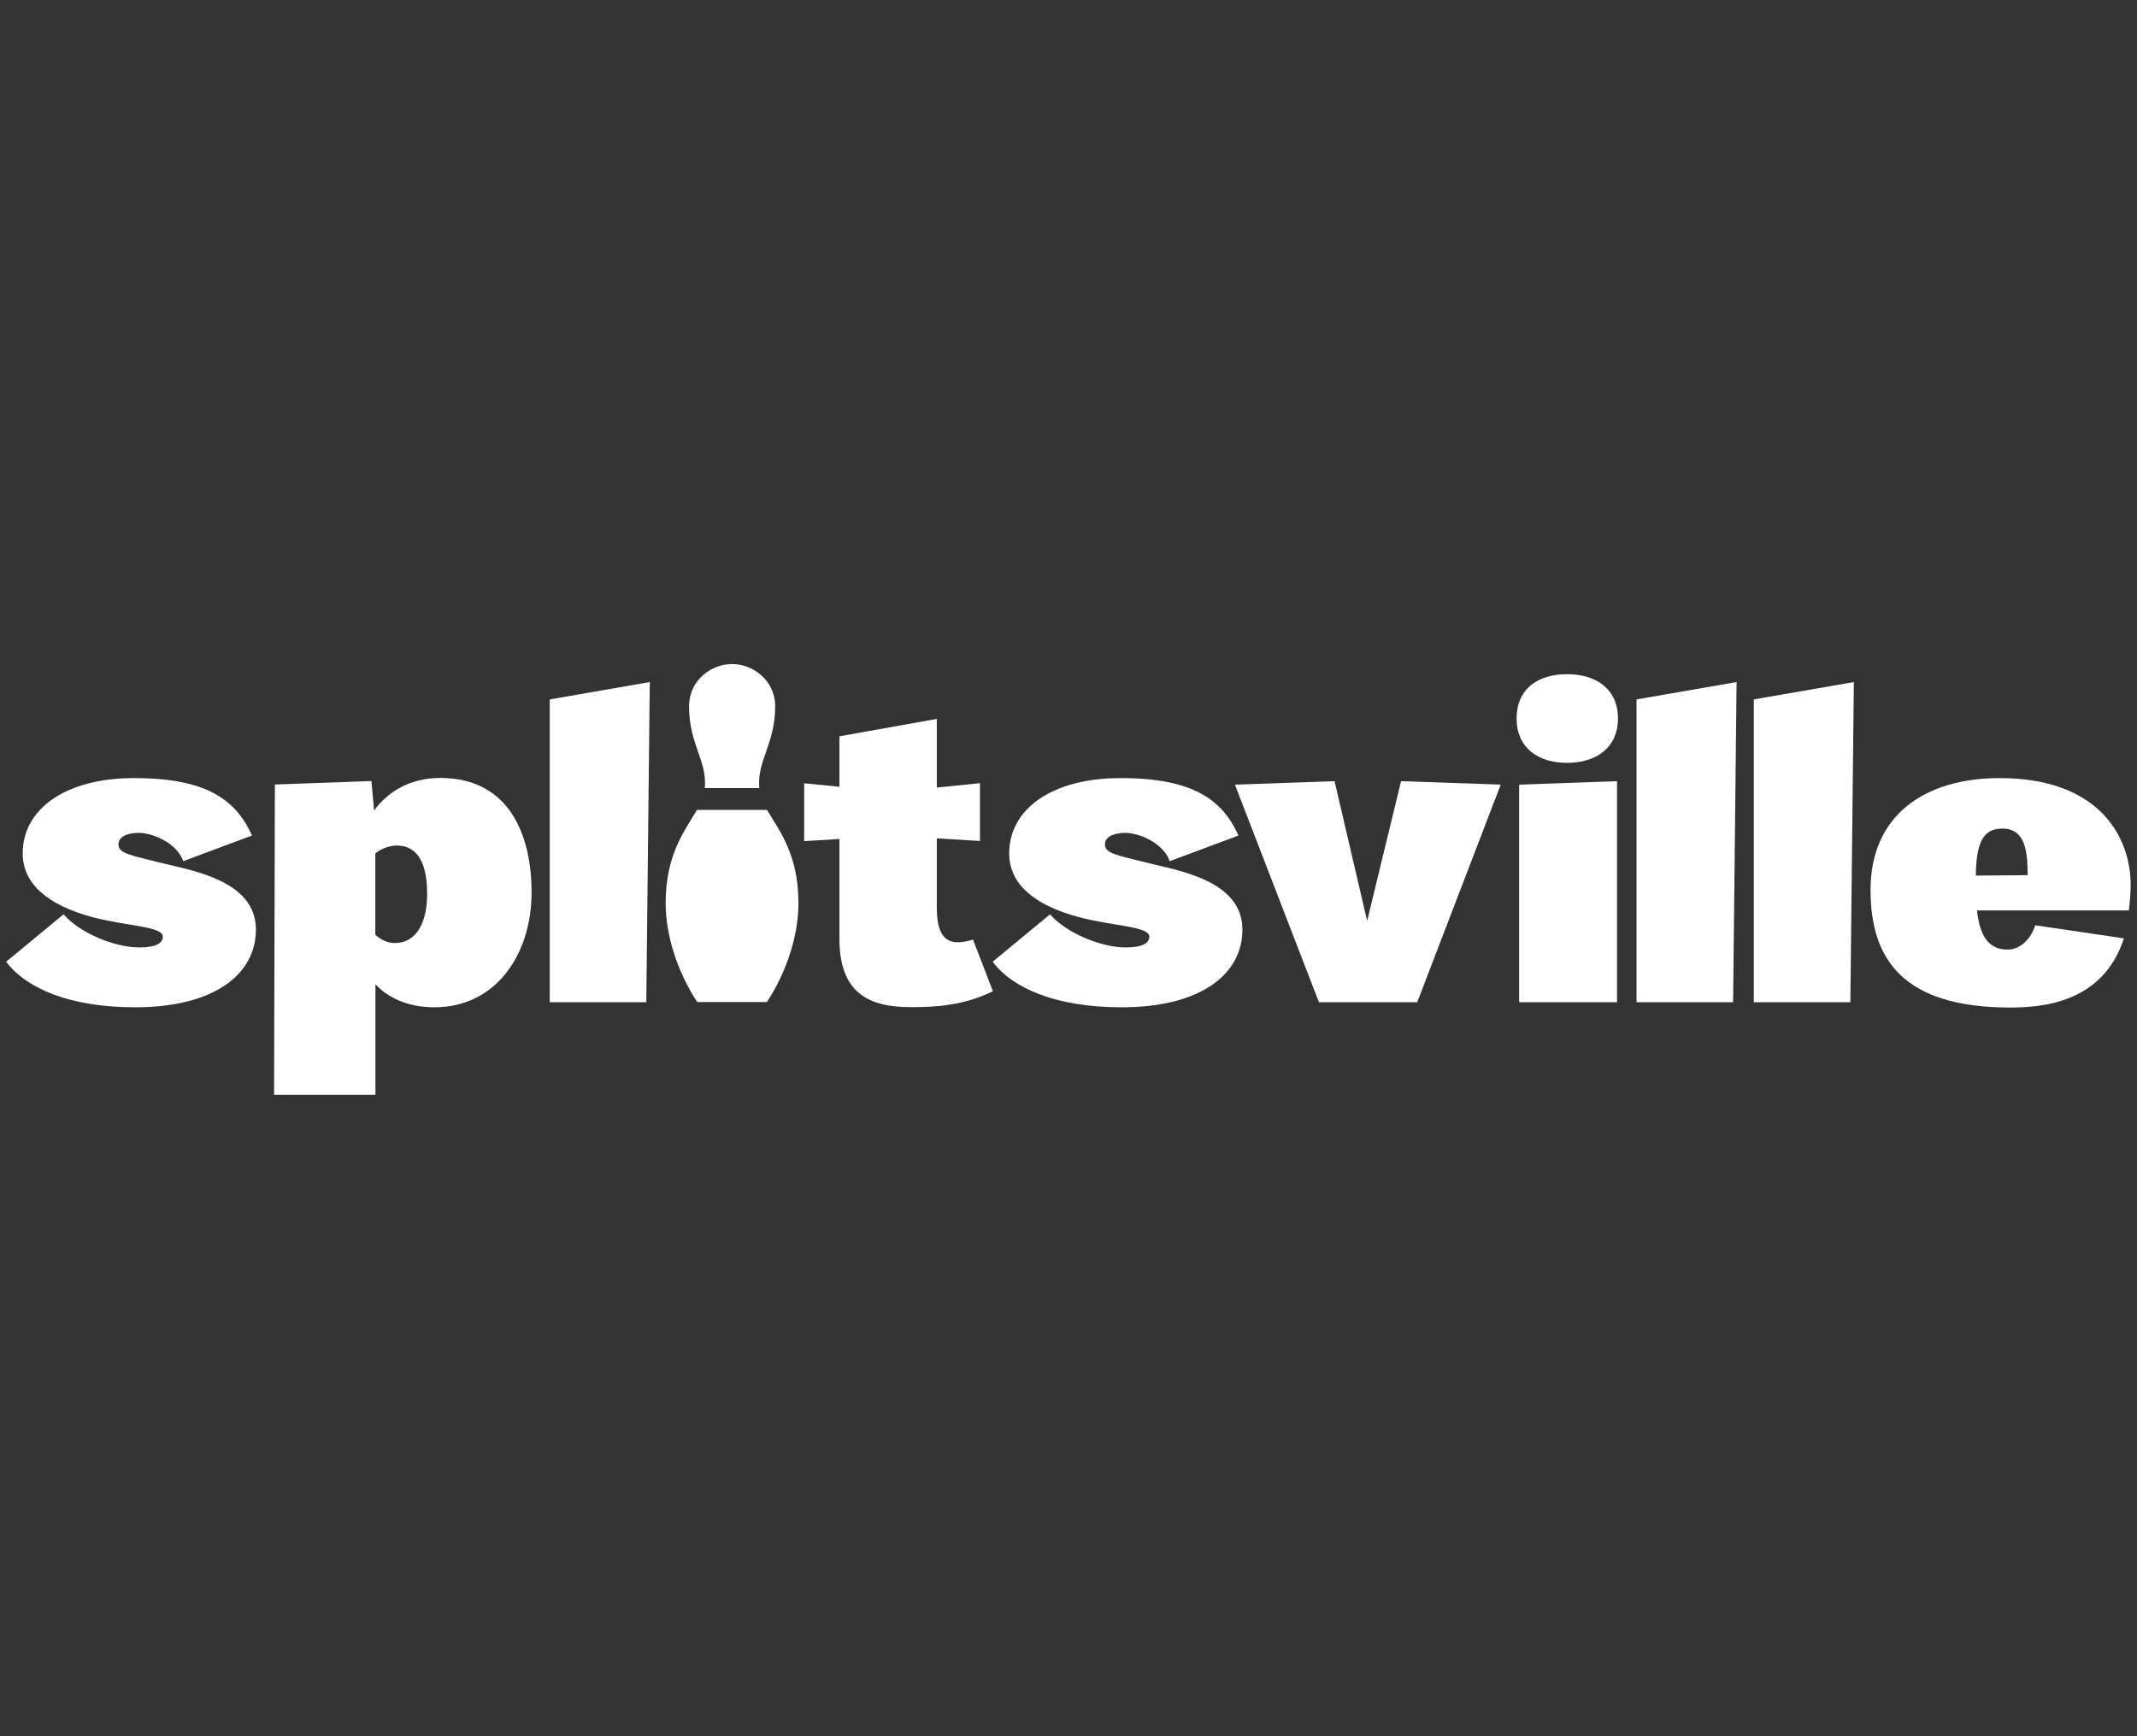 <?xml version="1.0" encoding="UTF-8"?>
<!-- Generator: Adobe Illustrator 27.8.0, SVG Export Plug-In . SVG Version: 6.00 Build 0)  -->
<svg xmlns="http://www.w3.org/2000/svg" xmlns:xlink="http://www.w3.org/1999/xlink" version="1.1" id="Layer_1" x="0px" y="0px" viewBox="0 0 160 130" style="enable-background:new 0 0 160 130;" xml:space="preserve">
<rect x="0" y="0" width="160" height="130" fill="#333333" stroke="none"/>
<style type="text/css">
	.st0{fill:#FFFFFF;}
</style>
<g>
	<g>
		<g>
			<path class="st0" d="M56.85,59.01h-4.08c0.19-2.03-1.18-3.3-1.18-6.1c0-2,1.68-3.19,3.22-3.19c1.54,0,3.23,1.19,3.23,3.19     C58.03,55.72,56.66,56.98,56.85,59.01z"></path>
		</g>
	</g>
	<g>
		<path class="st0" d="M59.78,67.6c0,4.12-2.37,7.43-2.37,7.43l-2.6,0l-2.6,0c0,0-2.37-3.31-2.37-7.43c0-3.68,1.49-5.47,2.34-6.96    h5.25C58.29,62.13,59.78,63.92,59.78,67.6z"></path>
	</g>
	<g>
		<g>
			<g>
				<path class="st0" d="M117.33,50.48c2.18,0,3.81,1.11,3.81,3.32c0,2.18-1.63,3.32-3.81,3.32s-3.78-1.14-3.78-3.32      C113.55,51.58,115.14,50.48,117.33,50.48z M113.74,58.75l7.33-0.26v16.55h-7.33V58.75z"></path>
			</g>
		</g>
	</g>
	<g>
		<g>
			<g>
				<path class="st0" d="M28.11,73.7v8.27h-7.59l0.06-23.23l7.23-0.26l0.2,2.21c0.91-1.27,2.54-2.44,4.95-2.44      c5.21,0,6.84,4.33,6.84,8.57c0,4.63-2.67,8.6-7.26,8.6C30.48,75.43,28.99,74.65,28.11,73.7z M29.54,70.61      c1.76,0,2.44-1.73,2.44-3.65c0-1.53-0.29-3.65-2.28-3.65c-0.65,0-1.3,0.33-1.6,0.59v6.09C28.4,70.28,28.95,70.61,29.54,70.61z"></path>
			</g>
		</g>
	</g>
	<g>
		<g>
			<g>
				<path class="st0" d="M122.53,52.37l7.49-1.3l-0.26,23.97h-7.23L122.53,52.37L122.53,52.37z"></path>
			</g>
		</g>
	</g>
	<g>
		<g>
			<g>
				<path class="st0" d="M131.31,52.37l7.49-1.3l-0.26,23.97h-7.23L131.31,52.37L131.31,52.37z"></path>
			</g>
		</g>
	</g>
	<g>
		<g>
			<g>
				<path class="st0" d="M74.32,72.01l4.3-3.55c1.2,1.4,3.84,2.48,5.64,2.48c1.3,0,1.79-0.33,1.79-0.81c0-0.78-2.74-0.78-5.31-1.47      c-3.26-0.88-5.18-2.44-5.18-4.76c0-3.32,3.19-5.64,8.34-5.64c5.44,0,7.62,1.63,8.83,4.3l-5.15,1.92      c-0.49-1.4-2.35-2.12-3.32-2.12c-0.94,0-1.53,0.33-1.53,0.85c0,0.72,0.88,0.81,3.32,1.43c2.21,0.55,6.94,1.3,6.97,4.92      c0.03,3.39-3.13,5.86-9.02,5.86C79.08,75.43,75.82,74,74.32,72.01z"></path>
			</g>
		</g>
	</g>
	<g>
		<g>
			<g>
				<path class="st0" d="M0.46,72.01l4.3-3.55c1.2,1.4,3.84,2.48,5.64,2.48c1.3,0,1.79-0.33,1.79-0.81c0-0.78-2.74-0.78-5.31-1.47      C3.62,67.77,1.7,66.21,1.7,63.9c0-3.32,3.19-5.64,8.34-5.64c5.44,0,7.62,1.63,8.83,4.3l-5.15,1.92      c-0.49-1.4-2.35-2.12-3.32-2.12c-0.94,0-1.53,0.33-1.53,0.85c0,0.72,0.88,0.81,3.32,1.43c2.21,0.55,6.94,1.3,6.97,4.92      c0.03,3.39-3.13,5.86-9.02,5.86C5.22,75.43,1.96,74,0.46,72.01z"></path>
			</g>
		</g>
	</g>
	<g>
		<g>
			<g>
				<path class="st0" d="M92.46,58.75l7.46-0.26l2.44,10.46l2.54-10.46l7.46,0.26l-6.25,16.29h-7.36L92.46,58.75z"></path>
			</g>
		</g>
	</g>
	<g>
		<g>
			<g>
				<path class="st0" d="M140.05,66.63c0-5.6,4.07-8.37,9.67-8.37c7.13,0,9.64,4.04,9.8,7.66c0.03,0.72-0.06,1.69-0.13,2.25h-11.37      c0.2,1.82,0.81,2.93,2.28,2.93c0.98,0,1.76-0.81,2.08-1.82l6.64,0.98c-1.56,4.82-6.09,5.18-8.53,5.18      C142.46,75.43,140.05,71.81,140.05,66.63z M151.81,65.53c0-1.76-0.16-3.49-1.89-3.49c-1.47,0-1.95,1.08-1.99,3.52L151.81,65.53z      "></path>
			</g>
		</g>
	</g>
	<g>
		<g>
			<g>
				<path class="st0" d="M41.16,52.37l7.49-1.3l-0.26,23.97h-7.23L41.16,52.37L41.16,52.37z"></path>
			</g>
		</g>
	</g>
	<g>
		<path class="st0" d="M74.34,74.22c-2.22,1.08-4.28,1.19-6.15,1.19c-3.19,0-5.4-1.08-5.34-5.3v-7.29l-2.64,0.16v-4.33l2.64,0.26    v-3.78l7.29-1.3v5.14l3.23-0.33v4.33l-3.23-0.2v2.41l0,2.82c0,2.7,1.24,2.8,2.71,2.35L74.34,74.22z"></path>
	</g>
</g>
</svg>
